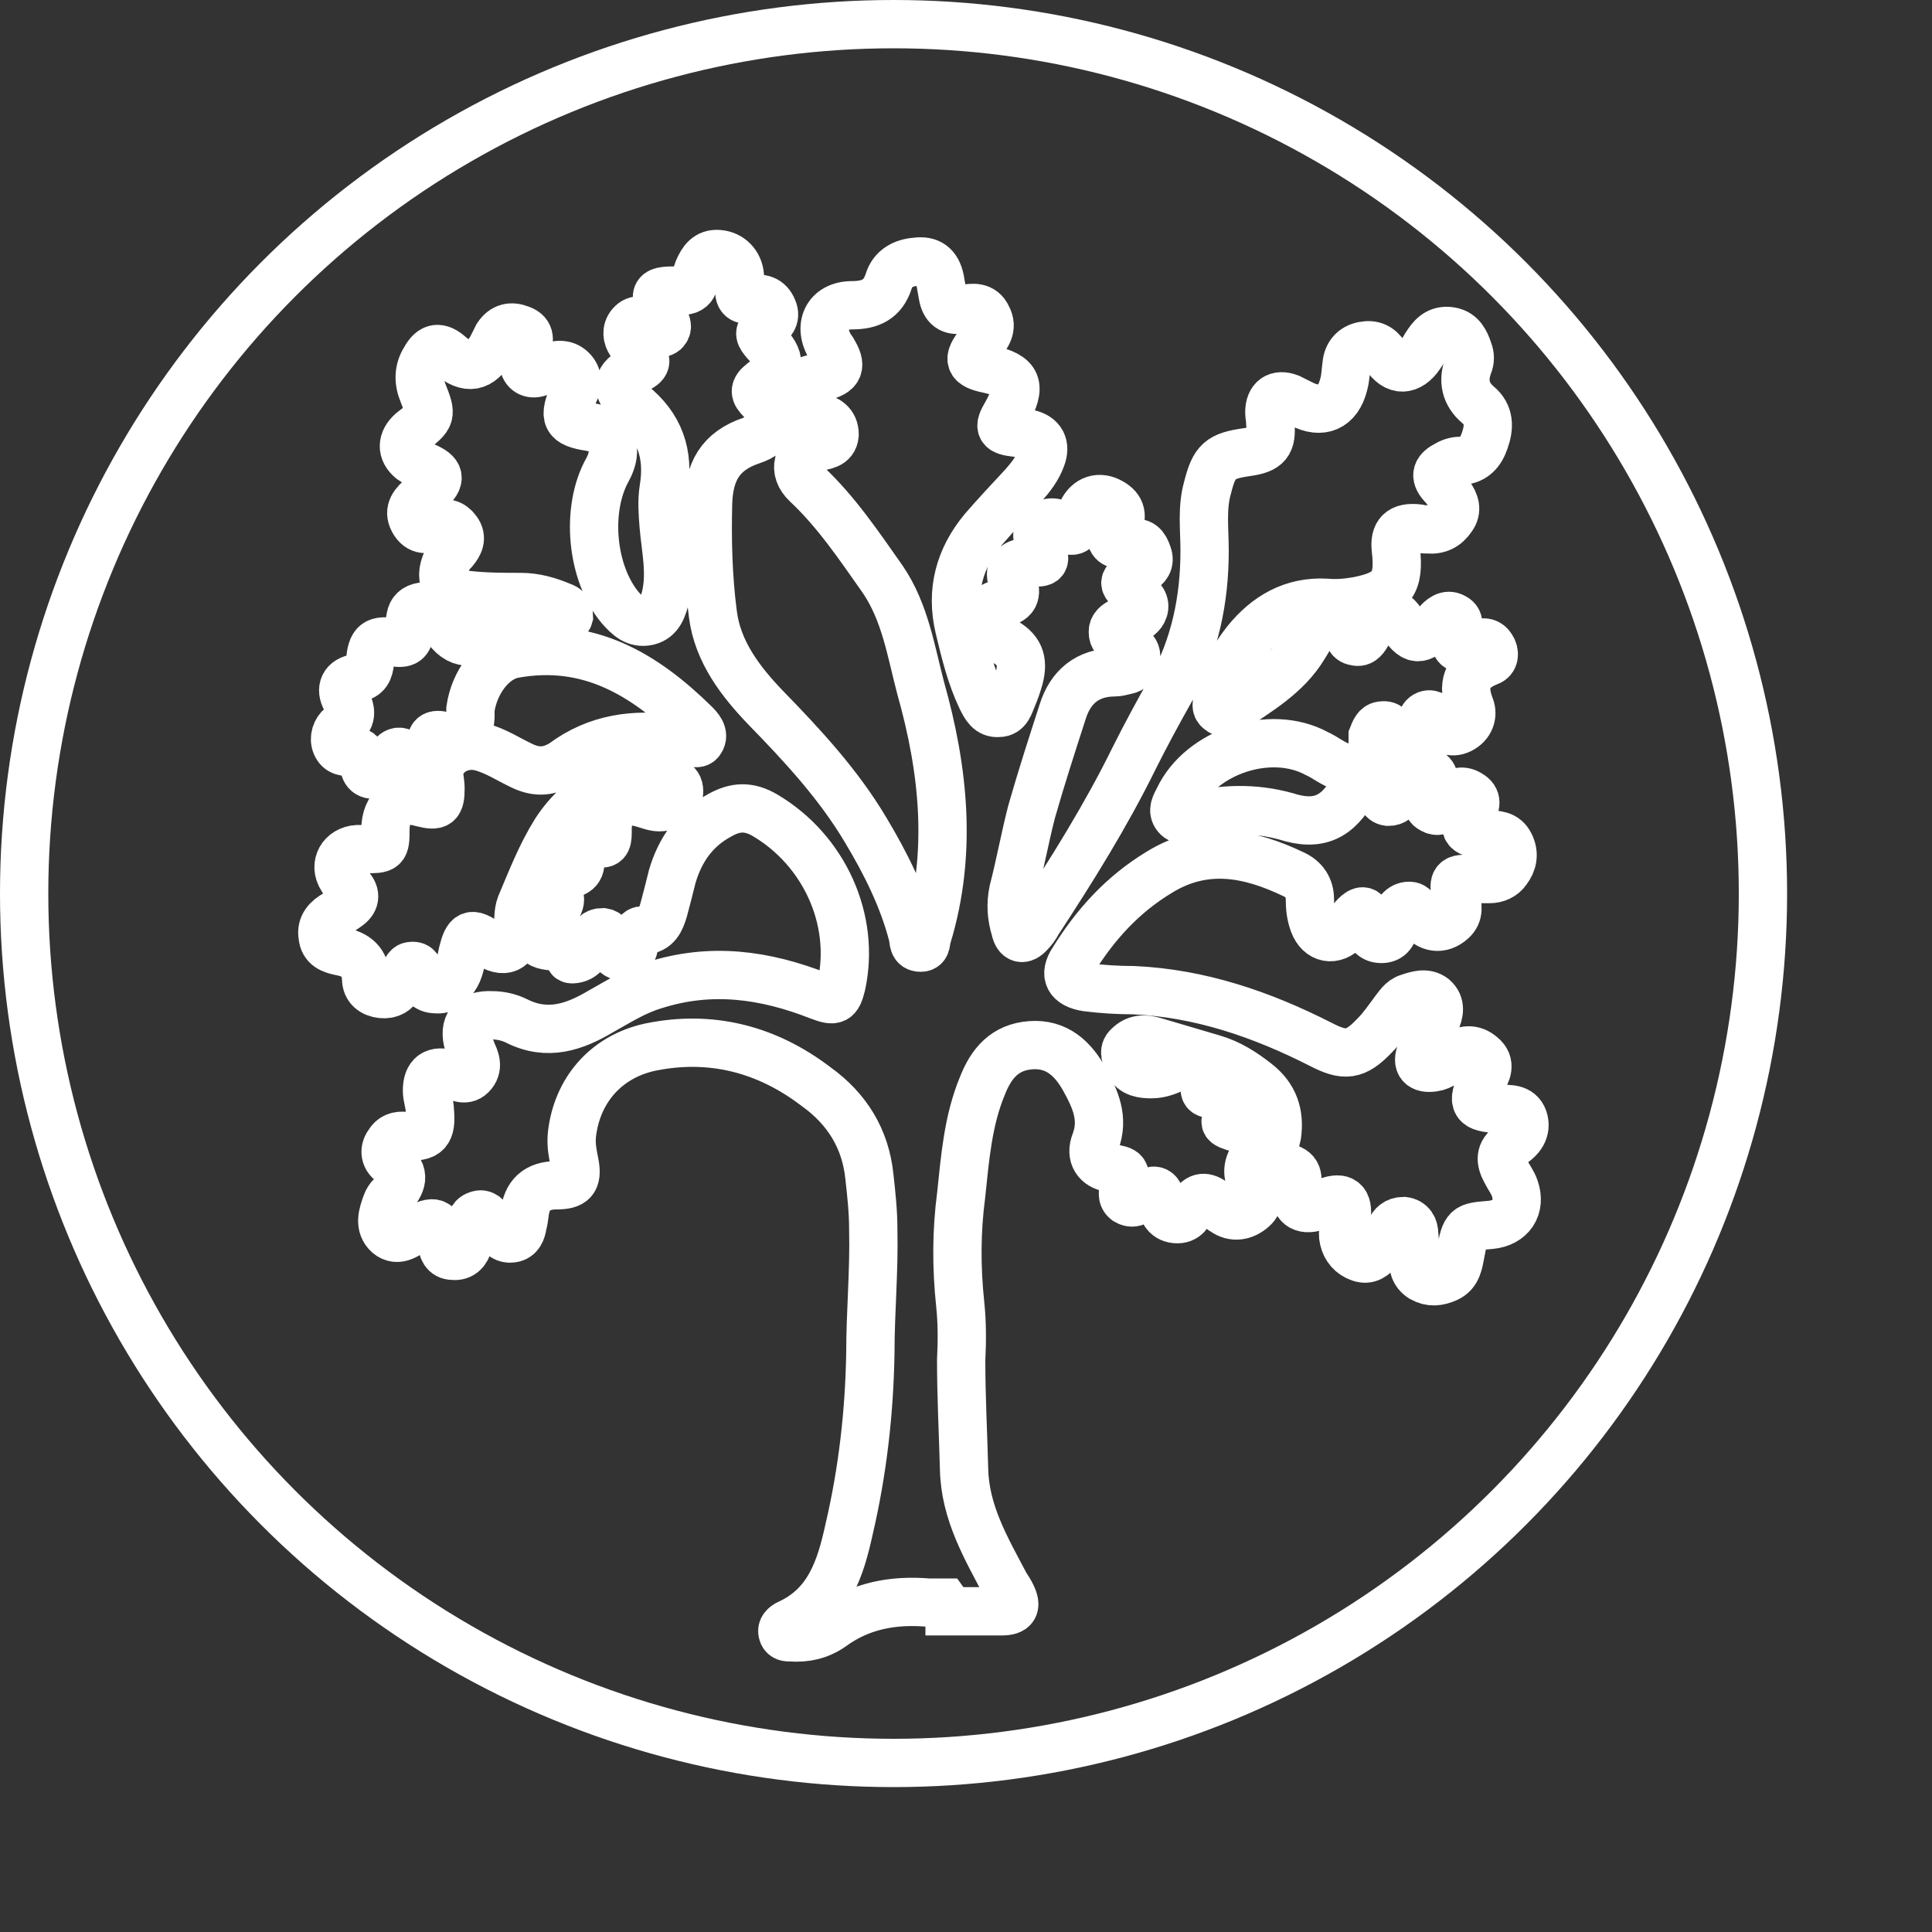 <?xml version="1.0" encoding="UTF-8"?>
<svg id="Layer_2" data-name="Layer 2" xmlns="http://www.w3.org/2000/svg" 
viewBox="0 0 20 20"
width="40"
height="40"
>
  <rect x="0" y="0" width="20" height="20" fill="#333333" stroke="none"/>
  <defs>
    <style>
      .cls-1 {
        fill: none;
        stroke: #fff;
        stroke-miterlimit: 10;
        stroke-width: .5px;
      }
    </style>
  </defs>
  <g id="Layer_1-2" data-name="Layer 1">
    <g>
      <circle class="cls-1" cx="9.25" cy="9.25" r="9"/>
      <path class="cls-1" d="M9.78,16.59c-.06,0-.12,0-.17,0-.36-.03-.7.03-1,.25-.13.09-.27.12-.42.11-.04,0-.08,0-.09-.05-.01-.04.02-.07.06-.09.42-.19.54-.57.63-.98.14-.6.21-1.21.22-1.83,0-.42.04-.84.03-1.27,0-.19-.02-.37-.04-.55-.04-.39-.23-.7-.55-.93-.51-.39-1.09-.54-1.72-.41-.46.1-.76.45-.81.91-.01.11.01.2.03.3.03.17-.02.22-.19.22q-.3,0-.33.3s-.01.08-.02.11c-.01.06-.03.13-.11.14-.07.01-.11-.03-.15-.08-.03-.03-.05-.06-.07-.09-.04-.04-.07-.1-.14-.07-.06.02-.07.08-.08.14,0,.05,0,.1-.01.15-.02.08-.07.14-.16.13-.09,0-.11-.07-.12-.15-.02-.21-.07-.23-.27-.12-.09.05-.18.13-.28.05-.1-.09-.06-.21-.02-.32.01-.03.03-.06.05-.08.11-.12.16-.23,0-.35-.06-.04-.08-.12-.03-.19.04-.07.1-.09.18-.08.22.02.27-.04.25-.26,0-.07-.03-.14-.03-.21,0-.16.08-.22.24-.17.07.02.15.08.22.01.08-.08.04-.17,0-.25,0-.02-.02-.05-.03-.07-.06-.2.03-.31.24-.3.09,0,.18.02.26.06.32.16.6.06.87-.1.18-.1.35-.21.55-.27.59-.19,1.15-.11,1.71.11.16.06.19.05.23-.11.15-.68-.18-1.4-.79-1.76-.17-.1-.31-.09-.47,0-.26.14-.41.36-.49.63-.03.12-.06.24-.09.35-.03.1-.07.21-.21.21-.06,0-.08.05-.09.1,0,.08-.02.16-.12.17-.1,0-.1-.08-.12-.14-.01-.05-.03-.1-.09-.11-.07,0-.1.04-.13.1-.03.05-.03.11-.09.15-.04.03-.12.04-.12.02-.04-.21-.33-.04-.35-.24-.01-.09.05-.16.12-.21.11-.07.17-.14.09-.26-.05-.08,0-.14.08-.15.14-.02.19-.06.16-.21-.03-.14.03-.18.17-.13.1.03.12,0,.12-.1-.01-.27.12-.38.38-.3.07.02.13.05.21.03.08-.03.15-.07.15-.16,0-.1-.09-.11-.17-.12-.48-.03-.85.14-1.11.54-.15.24-.25.5-.36.76-.03.08-.02.16-.03.25-.03.21-.14.26-.32.14-.16-.11-.2-.1-.25.1-.02.09-.03.19-.09.27-.04.07-.1.12-.19.11-.09,0-.14-.06-.16-.14-.01-.05-.02-.11-.09-.1-.05,0-.06.06-.08.1-.01.03-.03.06-.04.09-.04.07-.1.11-.19.1-.09-.01-.16-.06-.16-.16-.01-.17-.1-.25-.26-.28-.1-.02-.18-.05-.19-.16-.02-.11.05-.18.14-.23.04-.02.08-.05.11-.07.09-.06.1-.13.03-.21-.03-.03-.06-.05-.08-.09-.09-.14,0-.29.16-.3.03,0,.05,0,.08,0,.2,0,.21,0,.21-.2,0-.24.15-.35.38-.28.16.04.19.02.19-.15,0-.08-.03-.15,0-.23.06-.16.24-.24.41-.2.16.04.29.13.44.2.15.07.28.06.42-.03.35-.26.74-.31,1.15-.25.04,0,.08.01.11.02.06,0,.13.05.16,0,.05-.07-.02-.14-.06-.18-.52-.51-1.1-.86-1.87-.72-.22.04-.41.29-.45.57,0,.03,0,.05,0,.08-.01.19-.08.25-.27.2-.11-.03-.14,0-.14.1,0,.03,0,.06,0,.1-.01.06-.02.13-.1.15-.07.01-.09-.05-.12-.1-.08-.12-.15-.12-.22.02-.03.07-.06.13-.15.13-.1,0-.1-.08-.11-.15-.01-.07-.05-.1-.12-.09-.07.01-.13,0-.16-.07-.03-.07,0-.15.05-.19.12-.08.11-.16.05-.28-.06-.11-.02-.2.11-.22.11-.02.13-.08.14-.17.02-.2.06-.23.26-.2.12.02.15-.03.15-.13,0-.04,0-.09.01-.13.01-.06.05-.1.12-.11.06-.01.11,0,.15.06.01.02.02.03.03.05.15.26.26.31.54.19.23-.1.45-.22.72-.16.03,0,.07,0,.08-.04,0-.05-.03-.09-.07-.1-.14-.06-.28-.1-.43-.1-.18,0-.36,0-.54-.02-.25-.02-.33-.18-.2-.4.01-.02.03-.04.05-.06.05-.06.09-.13.03-.21-.05-.07-.12-.09-.2-.05-.1.05-.19.06-.25-.05-.06-.11.01-.18.09-.25.02-.02.05-.04.07-.06.13-.12.12-.18-.04-.25-.05-.02-.1-.04-.14-.07-.11-.09-.1-.2,0-.29.21-.16.21-.17.12-.4-.05-.12-.05-.24.02-.35.07-.13.15-.14.26-.04.18.15.31.13.43-.08.02-.04.04-.08.06-.12.06-.09.14-.11.24-.07.11.04.09.12.06.21-.01.04-.03.09-.03.13,0,.08.06.13.14.11.04-.01.08-.04.12-.06.09-.03.18-.04.25.04.06.07.05.15.01.23-.11.25-.09.31.17.35.24.04.29.24.18.44-.23.41-.17,1.07.13,1.43.08.09.16.17.29.14.12-.03.15-.14.18-.25.06-.25,0-.5-.02-.74-.01-.13-.02-.25,0-.38.06-.36-.04-.65-.33-.88-.18-.14-.16-.28.05-.36.1-.04.12-.09.04-.16-.04-.04-.08-.07-.1-.11-.04-.06-.05-.13,0-.19.06-.07.13-.04.19,0,.02.01.03.02.04.04.04.02.07.07.12.03.04-.04.02-.08,0-.12,0,0,0-.01,0-.02-.13-.27-.12-.29.18-.28.06,0,.1-.02.12-.07.02-.05.03-.1.05-.15.04-.09.09-.17.21-.16.12.01.21.1.22.23,0,.03,0,.06,0,.1-.02.1,0,.16.13.14.09-.02.17,0,.21.1.04.09-.02.14-.08.19-.08.05-.05.09,0,.15.17.18.17.27-.03.42-.09.07-.08.11-.01.18.17.19.14.34-.1.42-.33.11-.44.33-.45.65-.01.38,0,.77.05,1.15.05.39.29.7.55.97.38.39.75.79,1.03,1.26.21.35.39.71.49,1.1.01.05,0,.12.08.12.07,0,.05-.07.07-.12.26-.86.17-1.72-.07-2.57-.1-.38-.16-.78-.39-1.12-.24-.34-.48-.7-.79-.99-.15-.14-.1-.32.1-.38.08-.02.18-.02.19-.13,0-.12-.08-.16-.18-.19-.04-.01-.09-.03-.12-.06-.13-.09-.12-.24.02-.31.04-.02.1-.03.15-.04.18-.04.21-.11.11-.27,0-.01-.02-.02-.02-.03-.14-.22-.04-.44.22-.44.19,0,.32-.06.38-.25.04-.13.15-.19.28-.2.14-.02.22.04.25.18.01.06.02.11.03.17.02.11.08.17.21.14.1-.02.2-.03.25.08.06.11,0,.2-.08.28-.13.16-.11.22.09.26.31.07.35.17.19.46-.09.15-.07.18.1.2.04,0,.09,0,.13.01.13.03.18.12.13.25-.04.11-.11.2-.19.29-.14.15-.28.3-.41.45-.25.3-.34.64-.25,1.02.06.25.12.5.23.73.04.08.08.16.18.15.09,0,.11-.09.14-.16.03-.07.05-.13.07-.2.05-.19,0-.3-.17-.39-.02,0-.03-.02-.05-.03-.07-.04-.14-.08-.13-.17,0-.1.06-.16.15-.18.15-.03.19-.09.13-.24-.05-.12.04-.2.18-.19.16.01.18,0,.11-.16-.03-.08-.06-.15.02-.21.07-.06.14-.05.21,0,.09.07.15.06.17-.06,0-.03.02-.06.03-.09.06-.13.18-.17.3-.1.11.06.13.15.06.27-.02.04-.07.07-.05.12.03.06.09.04.14.04.02,0,.04,0,.06,0,.1-.03.14.02.17.11.03.08-.01.13-.08.17-.2.12-.19.12-.03.25.05.04.09.08.07.15-.02.06-.07.09-.13.11-.04,0-.08,0-.11.02-.04.02-.08.05-.08.1,0,.06.03.08.07.1.04.01.07.03.1.05.05.03.08.07.07.13,0,.06-.04.11-.11.12-.04.01-.08.02-.11.02-.28,0-.46.15-.54.41-.11.34-.22.68-.32,1.03-.07.27-.12.55-.19.82-.03.14-.02.27.02.4.02.1.08.12.15.04.03-.03.06-.07.08-.11.36-.55.71-1.11,1-1.7.12-.24.25-.48.38-.71.25-.45.35-.93.35-1.44,0-.22-.03-.44.03-.65.07-.28.13-.33.41-.37.21-.03.26-.09.24-.3,0-.04-.01-.08-.01-.11,0-.14.08-.2.21-.15.04.02.08.04.12.06.21.11.38.04.44-.2.02-.07.02-.14.03-.21.01-.1.07-.17.17-.19.1-.02.17.01.23.1.11.17.25.16.36,0,.03-.04.05-.09.08-.13.06-.09.13-.14.24-.12.11.02.15.11.18.2.02.05.02.1,0,.15-.06.16-.03.3.1.41.12.1.12.23.07.37-.04.12-.11.2-.24.21-.05,0-.1.01-.15.04-.1.05-.14.11-.05.21.03.03.06.07.08.11.05.07.08.15.02.23-.06.09-.14.13-.25.12-.03,0-.06,0-.1-.01-.18-.02-.25.05-.23.22.04.35-.04.46-.39.53-.11.02-.22.03-.33.02-.35-.02-.62.14-.83.4-.14.18-.25.37-.3.59,0,.05-.02.09.02.12.04.04.09.02.12,0,.28-.19.58-.36.76-.66.06-.1.12-.2.21-.27.13-.1.22-.06.25.1,0,.05,0,.11.07.12.07.02.1-.04.13-.09.02-.04.03-.09.05-.12.08-.13.21-.12.29,0,.13.21.2.22.37.03.05-.06.11-.11.18-.07.08.04.03.11.02.17-.03.13.02.18.15.14.03,0,.06-.03.09-.04.05-.02.1-.01.13.04.04.06.03.13-.03.15-.23.09-.28.24-.19.47.03.08,0,.18-.1.23-.1.05-.17,0-.23-.08-.03-.04-.06-.09-.12-.07-.07.03-.05.1-.04.15.03.12,0,.19-.13.21-.11.02-.19-.02-.2-.15,0-.06-.02-.11-.09-.1-.06,0-.08.06-.1.11,0,.04,0,.08,0,.11,0,.18-.13.28-.31.21-.1-.03-.18-.1-.27-.14-.48-.26-1.2-.02-1.43.47-.03.06-.07.12-.02.18.05.06.11.02.16,0,.32-.08.64-.09.97,0,.34.11.54.01.71-.3.03-.05.05-.11.11-.12.11-.01.17.04.17.15,0,.05,0,.11.07.12.06,0,.09-.03.12-.08.04-.06.07-.12.11-.18.05-.07.11-.09.19-.05.07.04.06.1.04.17,0,0,0,.01,0,.02-.02.07-.1.15,0,.2.09.05.13-.05.18-.11.05-.07.12-.1.2-.05.09.05.07.12.02.2-.1.17-.06.21.17.22.09,0,.18,0,.23.1.05.1.03.19-.03.27-.04.06-.11.09-.18.09-.06,0-.13,0-.19,0-.17-.01-.19.01-.16.18.02.09.04.18-.04.25-.11.1-.24.08-.33-.04-.04-.05-.05-.13-.14-.11-.08.02-.1.09-.12.16,0,.02,0,.04-.01.06-.01.07-.05.12-.13.12-.08,0-.13-.05-.14-.13,0-.03,0-.05,0-.08-.02-.1-.07-.09-.13-.03-.04.04-.07.1-.1.14-.12.13-.27.1-.33-.06-.03-.08-.04-.16-.04-.25,0-.12-.06-.21-.17-.26-.46-.22-.92-.31-1.39-.02-.38.23-.66.54-.89.91-.1.15-.05.25.14.28.16.02.32.03.48.03.69.03,1.33.25,1.94.56.25.13.36.12.56-.09.08-.08.14-.17.2-.25.04-.05.08-.12.15-.14.09-.03.18-.06.26,0,.08.07.06.16.02.25-.05.11-.1.21-.15.31-.05.12,0,.18.13.16.08-.01.15-.07.22-.12.09-.07.19-.08.28,0,.1.08.05.18,0,.26-.11.23-.08.28.18.29.1,0,.21-.01.25.1.04.12-.03.21-.13.27-.12.08-.11.17-.05.28.03.06.07.11.09.17.07.2-.04.36-.25.38-.25.02-.26.02-.31.29-.02.1-.03.21-.14.26-.09.04-.17.05-.26,0-.08-.05-.1-.13-.09-.22.01-.08.02-.15.01-.23,0-.07-.03-.13-.11-.14-.07,0-.12.04-.14.1-.02.07-.05.15-.11.2-.06.06-.11.11-.2.08-.09-.03-.15-.1-.17-.19-.02-.08.01-.15.03-.23.02-.16-.04-.22-.2-.16-.04.01-.07.03-.11.05-.15.05-.24-.02-.21-.17.02-.13.03-.21-.13-.24-.08-.02-.11-.1-.1-.18,0-.05.02-.1.03-.15.03-.22-.03-.4-.21-.54-.14-.11-.28-.2-.45-.25-.2-.06-.41-.12-.61-.18-.1-.03-.19-.03-.27.05-.06.05-.02.12,0,.18.05.1.15.11.24.11.1,0,.19-.04.27-.08.06-.03.13-.06.2-.03.09.03.16.09.11.18-.07.14,0,.14.1.13.04,0,.09,0,.13,0,.05,0,.09.02.1.07.02.05-.02.08-.05.11-.13.12-.13.13.04.18.03,0,.06.01.09.02.14.05.17.12.08.25-.08.11-.09.21-.02.32.06.08.08.17,0,.24-.09.08-.2.1-.3.03-.04-.02-.06-.06-.1-.09-.09-.07-.16-.07-.22.03-.04.07-.07.15-.18.14-.11-.01-.14-.1-.15-.19-.02-.12-.08-.13-.17-.06-.02.02-.04.04-.06.05-.04.03-.08.04-.13.01-.04-.03-.04-.07-.03-.12.03-.19.03-.19-.14-.22-.13-.02-.21-.12-.15-.27.09-.24,0-.44-.11-.64-.12-.22-.29-.38-.56-.36-.27.02-.41.19-.5.42-.15.36-.18.75-.22,1.13-.05.38-.05.75-.01,1.13.02.19.02.38.01.58,0,.38.02.75.03,1.13.01.45.23.82.43,1.2.02.03.04.06.06.1.06.12.03.17-.1.17-.18,0-.36,0-.54,0,0,0,0-.01,0-.02Z"/>
    </g>
  </g>
</svg>